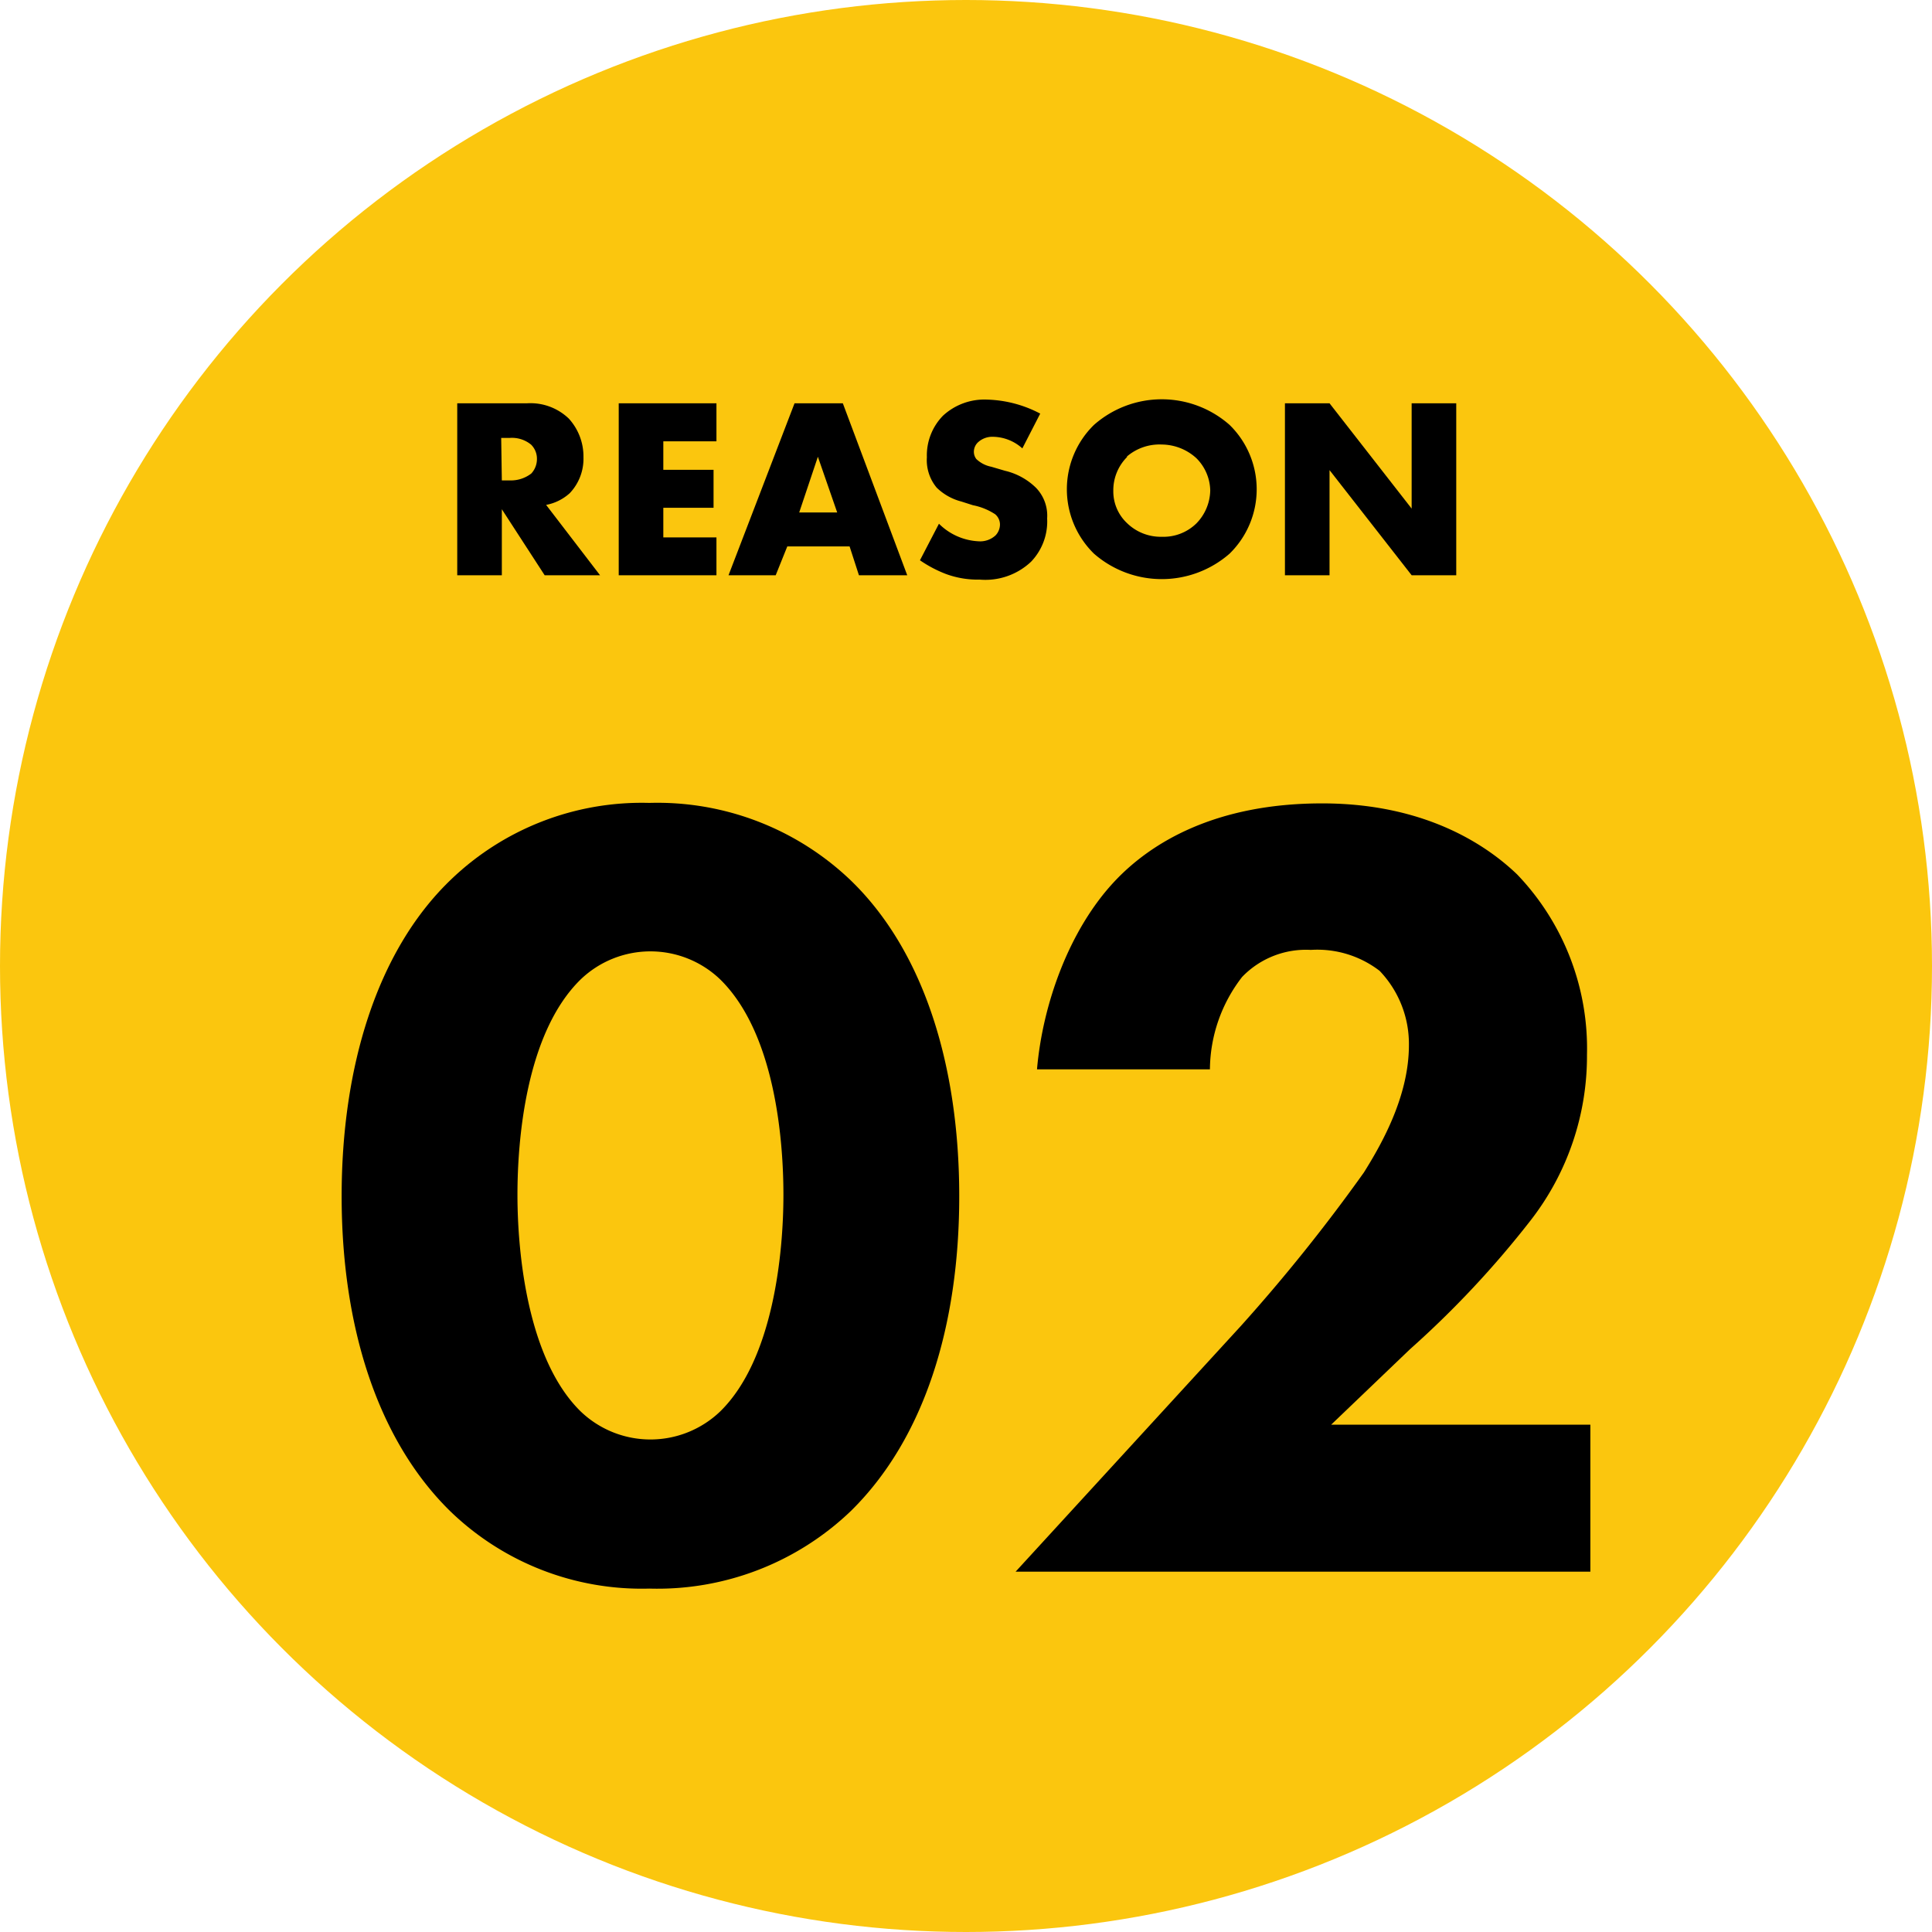 <svg xmlns="http://www.w3.org/2000/svg" viewBox="0 0 120 120"><defs><style>.cls-1{fill:#fbc60e;}</style></defs><g id="レイヤー_2" data-name="レイヤー 2"><g id="レイヤー_1-2" data-name="レイヤー 1"><circle class="cls-1" cx="60" cy="60" r="60"/><path d="M52.86,93.84a17.36,17.36,0,0,1-12.53,4.83,17.1,17.1,0,0,1-12.39-4.83c-4.55-4.48-6.72-11.56-6.72-19.54s2.17-15.19,6.72-19.6a17.1,17.1,0,0,1,12.39-4.83A17.36,17.36,0,0,1,52.86,54.7c4.55,4.41,6.72,11.55,6.72,19.6S57.41,89.36,52.86,93.84Zm-16.8-33c-3.43,3.36-3.92,10.08-3.92,13.37,0,3.64.63,10.22,3.92,13.45a6.26,6.26,0,0,0,8.68,0c3.29-3.23,3.92-9.81,3.92-13.45,0-3.29-.49-10-3.92-13.37a6.26,6.26,0,0,0-8.68,0Z"/><path d="M98.78,97.62H63.08l14-15.27a108,108,0,0,0,7.63-9.52c1.05-1.68,2.8-4.69,2.8-7.91a6.56,6.56,0,0,0-1.82-4.62A6.35,6.35,0,0,0,81.42,59a5.5,5.5,0,0,0-4.27,1.68,9.48,9.48,0,0,0-2,5.74H64.41c.35-4.06,2-8.68,4.83-11.69,2.24-2.38,6.23-4.83,12.88-4.83s10.43,2.8,12.11,4.41a15.62,15.62,0,0,1,4.34,11.2,16.62,16.62,0,0,1-3.5,10.29,60.15,60.15,0,0,1-7.49,8l-4.9,4.69h16.1Z"/><path d="M32.72,25.05a3.44,3.44,0,0,1,2.61.95,3.49,3.49,0,0,1,.91,2.4,3.1,3.1,0,0,1-.85,2.23,3,3,0,0,1-1.47.73l3.35,4.37H33.83l-2.66-4.1v4.1H28.4V25.05Zm-1.55,4.79h.53A2.07,2.07,0,0,0,33,29.41a1.32,1.32,0,0,0,.35-.9,1.23,1.23,0,0,0-.36-.89,1.87,1.87,0,0,0-1.33-.42h-.53Z"/><path d="M44.5,27.41H41.2v1.77h3.12v2.36H41.2v1.84h3.3v2.35H38.43V25.05H44.5Z"/><path d="M52.77,33.94H48.9l-.72,1.79H45.25l4.1-10.68h3l4,10.68h-3ZM52,31.83l-1.2-3.46-1.16,3.46Z"/><path d="M58.32,32.53a3.74,3.74,0,0,0,2.45,1.09,1.41,1.41,0,0,0,1.07-.37,1,1,0,0,0,.27-.67.84.84,0,0,0-.3-.64,3.87,3.87,0,0,0-1.38-.56l-.72-.23a3.4,3.4,0,0,1-1.53-.86,2.67,2.67,0,0,1-.61-1.89,3.53,3.53,0,0,1,1-2.58,3.79,3.79,0,0,1,2.74-1,7.49,7.49,0,0,1,3.3.87l-1.11,2.16a2.78,2.78,0,0,0-1.82-.72,1.31,1.31,0,0,0-.91.32.81.81,0,0,0-.28.58.74.74,0,0,0,.15.48,1.86,1.86,0,0,0,.93.48l.85.25a4.08,4.08,0,0,1,1.93,1.06,2.49,2.49,0,0,1,.69,1.9,3.61,3.61,0,0,1-1,2.69A4.13,4.13,0,0,1,60.85,36a5.7,5.7,0,0,1-2.1-.35,7.67,7.67,0,0,1-1.61-.85Z"/><path d="M76.37,34.39a6.4,6.4,0,0,1-8.42,0,5.59,5.59,0,0,1,0-8,6.37,6.37,0,0,1,8.42,0,5.59,5.59,0,0,1,0,8Zm-6.37-6a2.92,2.92,0,0,0-.85,2.1,2.7,2.7,0,0,0,.85,2,3,3,0,0,0,2.16.85,2.92,2.92,0,0,0,2.15-.83,3,3,0,0,0,.86-2.05,2.91,2.91,0,0,0-.86-2,3.22,3.22,0,0,0-2.15-.85A3.11,3.11,0,0,0,70,28.35Z"/><path d="M79.81,35.73V25.05h2.77l5.1,6.54V25.05h2.77V35.73H87.68l-5.1-6.53v6.53Z"/></g></g></svg>